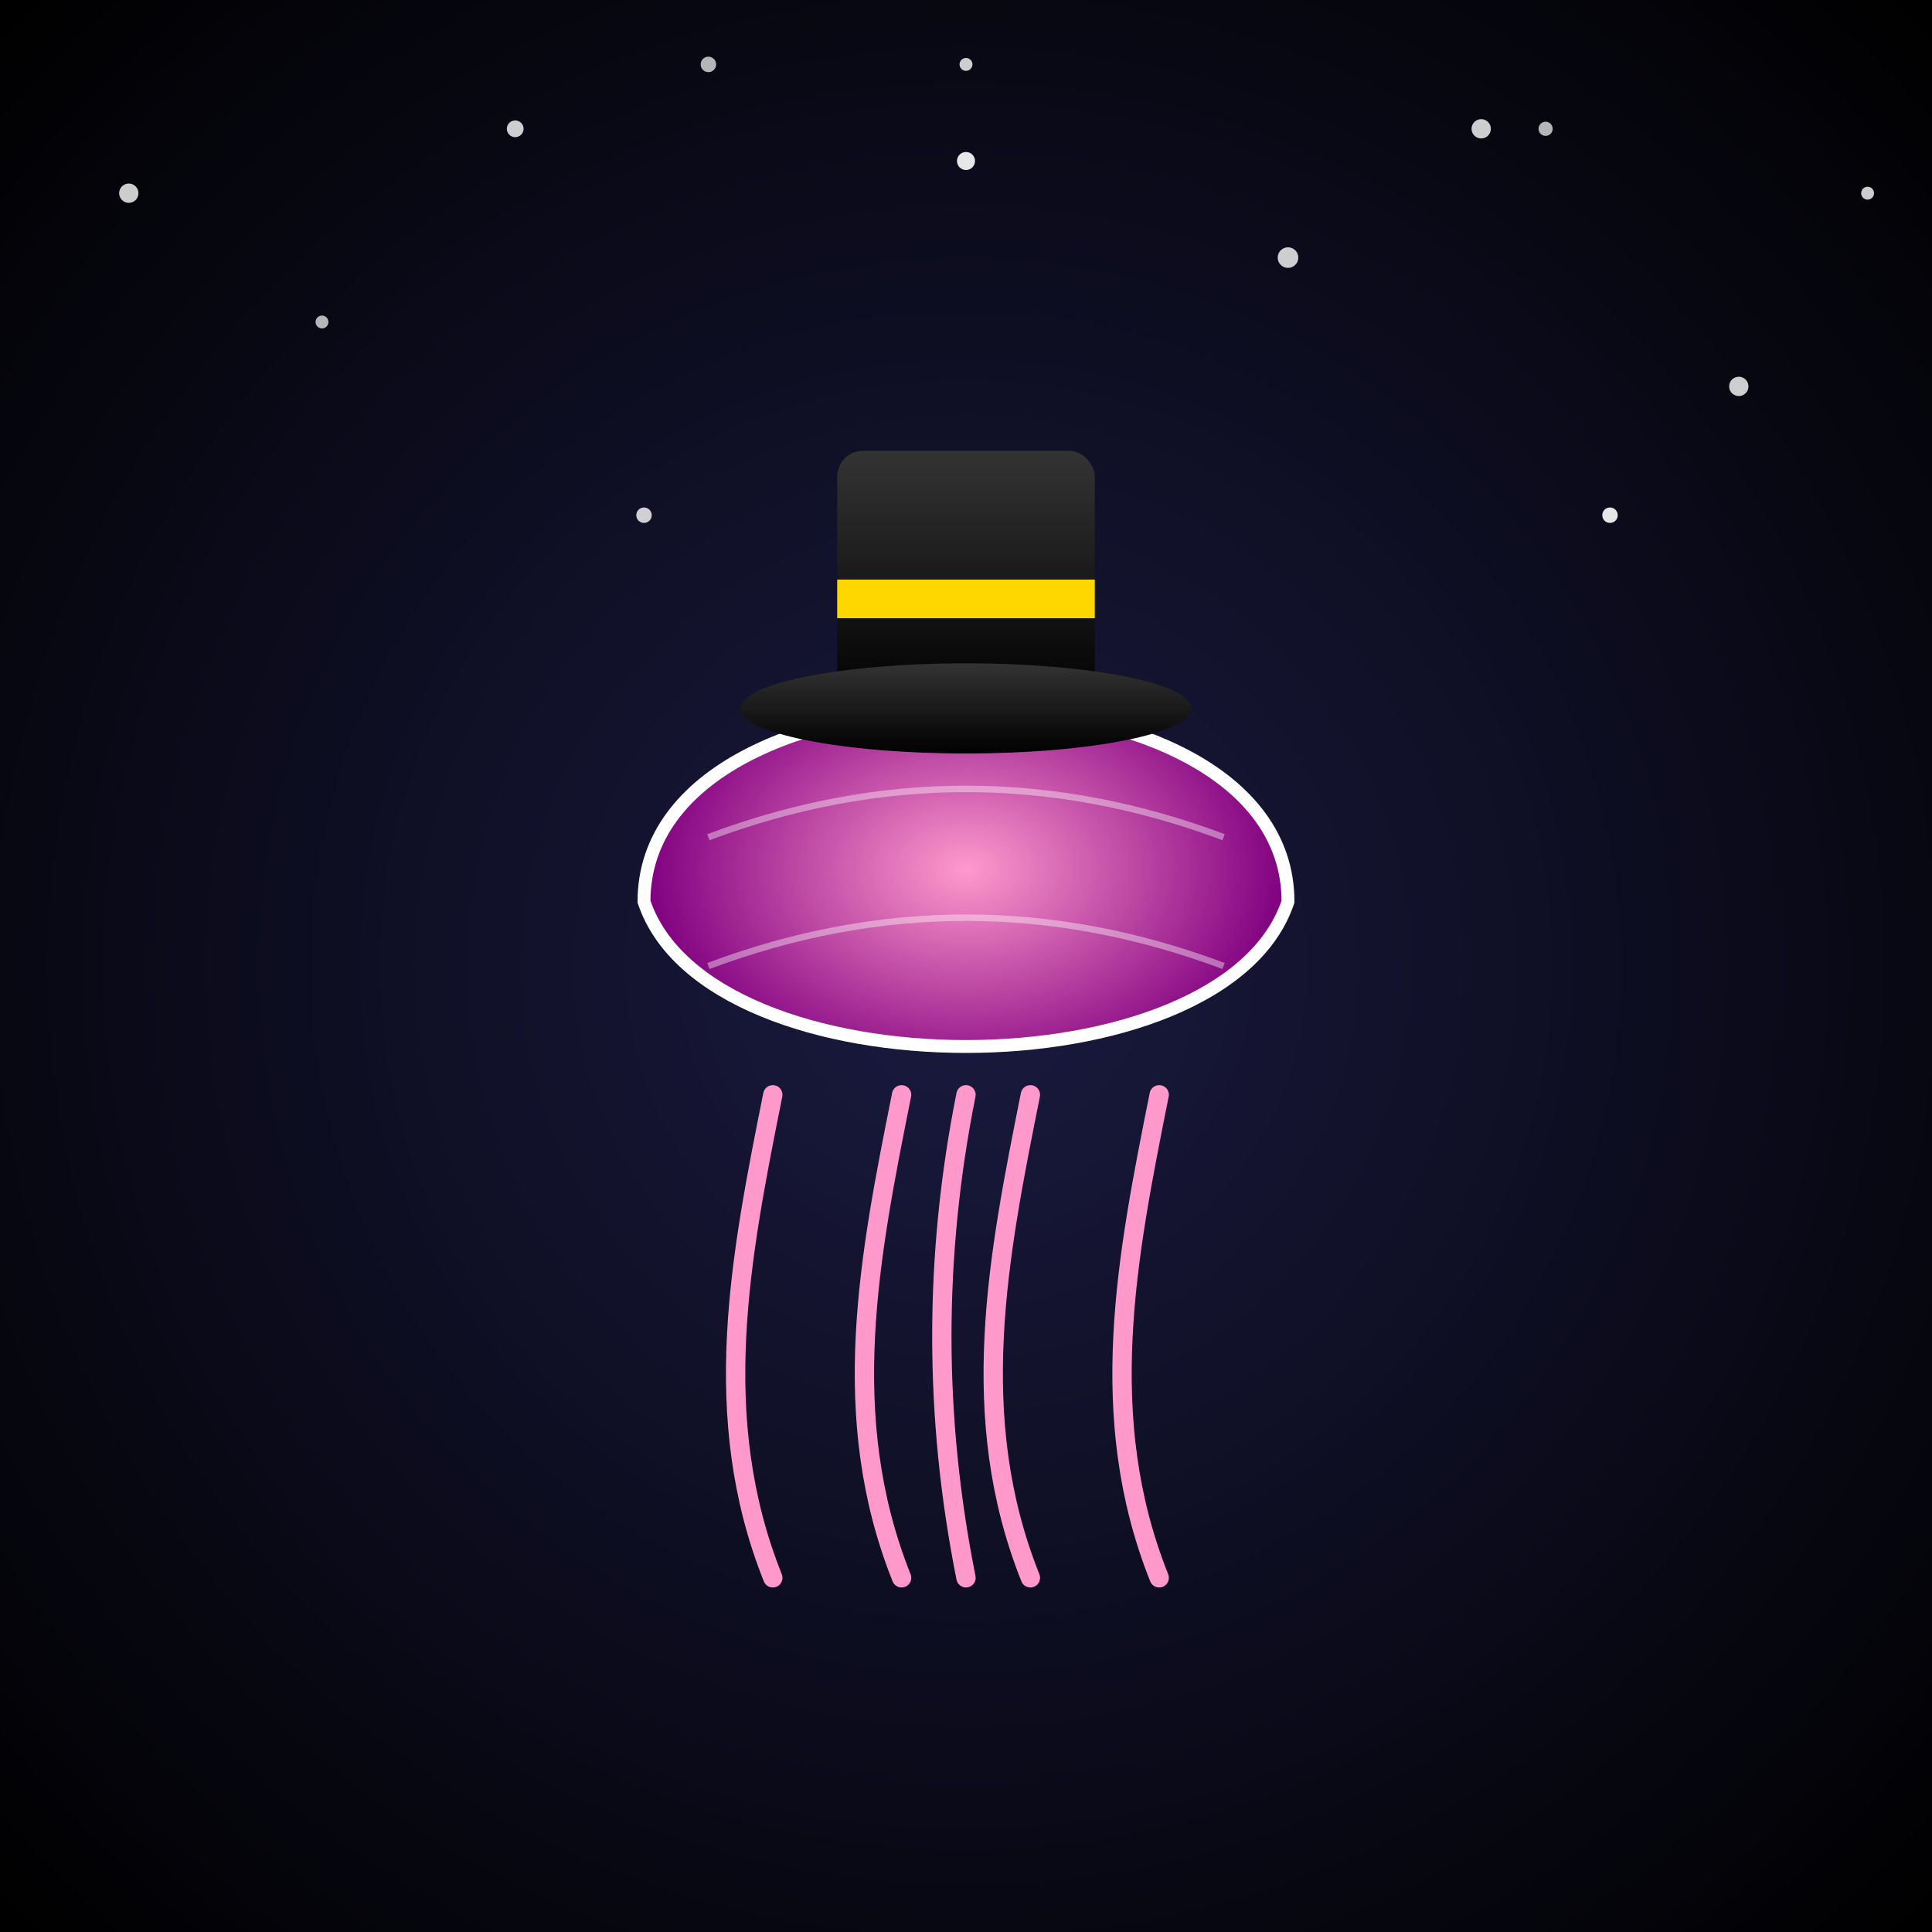 <svg viewBox="0 0 300 300" xmlns="http://www.w3.org/2000/svg">
  <rect x="0" y="0" width="300" height="300" fill="#808080" stroke="none"/>
  <defs>
    <radialGradient id="nightGradient" cx="50%" cy="50%" r="70%">
      <stop offset="0%" stop-color="#1a1a40"/>
      <stop offset="100%" stop-color="#000"/>
    </radialGradient>
    <radialGradient id="jellyGradient" cx="50%" cy="50%" r="50%">
      <stop offset="0%" stop-color="#FF99CC"/>
      <stop offset="100%" stop-color="#800080"/>
    </radialGradient>
    <linearGradient id="hatGradient" x1="0%" y1="0%" x2="0%" y2="100%">
      <stop offset="0%" stop-color="#333"/>
      <stop offset="100%" stop-color="#000"/>
    </linearGradient>
  </defs>
  
  <!-- Starry Night Background -->
  <rect width="300" height="300" fill="url(#nightGradient)"/>
  <g id="stars">
    <circle cx="20" cy="30" r="1.5" fill="#FFF" opacity="0.8"/>
    <circle cx="50" cy="50" r="1" fill="#FFF" opacity="0.7"/>
    <circle cx="80" cy="20" r="1.3" fill="#FFF" opacity="0.8"/>
    <circle cx="110" cy="10" r="1.2" fill="#FFF" opacity="0.7"/>
    <circle cx="150" cy="25" r="1.4" fill="#FFF" opacity="0.9"/>
    <circle cx="200" cy="40" r="1.6" fill="#FFF" opacity="0.8"/>
    <circle cx="240" cy="20" r="1.1" fill="#FFF" opacity="0.7"/>
    <circle cx="270" cy="60" r="1.5" fill="#FFF" opacity="0.8"/>
    <circle cx="290" cy="30" r="1" fill="#FFF" opacity="0.8"/>
    <circle cx="250" cy="80" r="1.2" fill="#FFF" opacity="0.9"/>
    <circle cx="100" cy="80" r="1.2" fill="#FFF" opacity="0.8"/>
    <circle cx="150" cy="10" r="1" fill="#FFF" opacity="0.8"/>
    <circle cx="230" cy="20" r="1.5" fill="#FFF" opacity="0.8"/>
  </g>
  
  <!-- Jellyfish Tentacles -->
  <g id="tentacles">
    <path d="M120,170 C115,195 110,220 120,245" stroke="#FF99CC" stroke-width="3" fill="none" stroke-linecap="round"/>
    <path d="M140,170 C135,195 130,220 140,245" stroke="#FF99CC" stroke-width="3" fill="none" stroke-linecap="round"/>
    <path d="M150,170 C145,195 145,220 150,245" stroke="#FF99CC" stroke-width="3" fill="none" stroke-linecap="round"/>
    <path d="M160,170 C155,195 150,220 160,245" stroke="#FF99CC" stroke-width="3" fill="none" stroke-linecap="round"/>
    <path d="M180,170 C175,195 170,220 180,245" stroke="#FF99CC" stroke-width="3" fill="none" stroke-linecap="round"/>
  </g>
  
  <!-- Jellyfish Bell with Delicate Inner Lines -->
  <g id="jellyfish">
    <path d="M100,140 C100,100 200,100 200,140 C190,170 110,170 100,140 Z" fill="url(#jellyGradient)" stroke="#FFF" stroke-width="2"/>
    <path d="M110,130 Q150,115 190,130" stroke="#FFF" stroke-width="1" fill="none" opacity="0.4"/>
    <path d="M110,150 Q150,135 190,150" stroke="#FFF" stroke-width="1" fill="none" opacity="0.4"/>
  </g>
  
  <!-- Top Hat Perched on the Jellyfish -->
  <g id="hat">
    <rect x="130" y="70" width="40" height="40" fill="url(#hatGradient)" rx="4" ry="4"/>
    <rect x="130" y="90" width="40" height="6" fill="#FFD700"/>
    <ellipse cx="150" cy="110" rx="35" ry="7" fill="url(#hatGradient)"/>
  </g>
</svg>